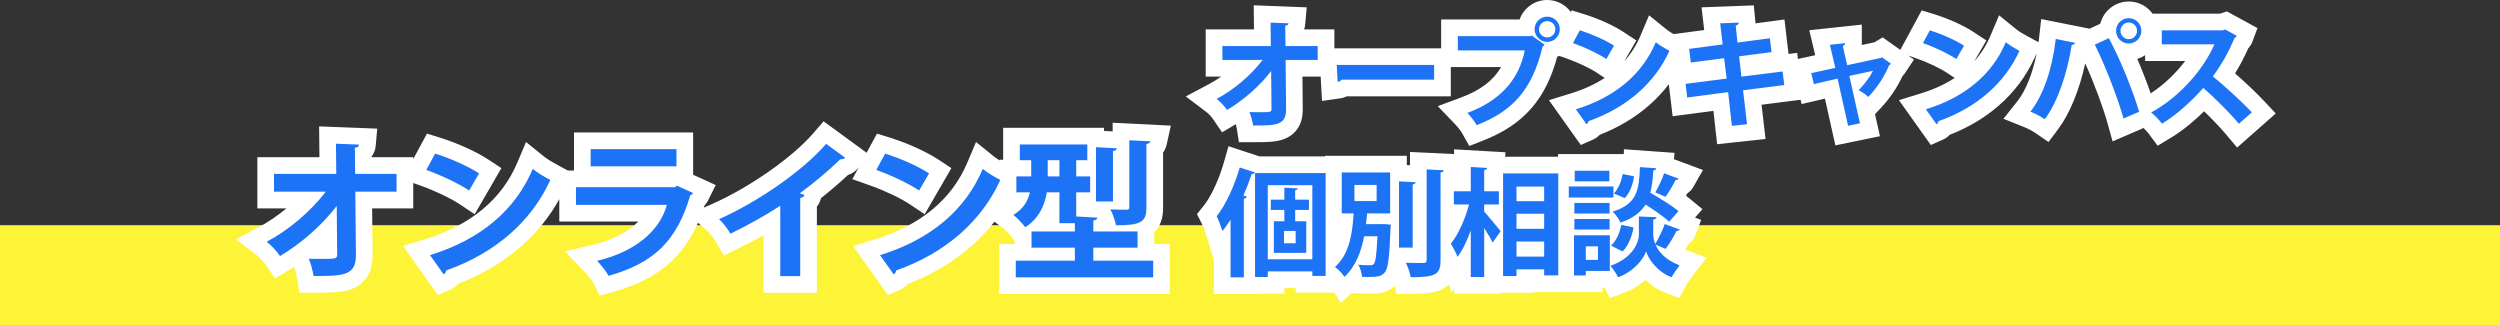 <svg xmlns="http://www.w3.org/2000/svg" width="300" height="39.022" viewBox="0 0 300 39.022">
  <rect x="0" y="0" width="300" height="39.022" fill="#333333" stroke="none"/>
  <g id="グループ_720" data-name="グループ 720" transform="translate(-38 -935.978)">
    <rect id="長方形_367" data-name="長方形 367" width="300" height="12" transform="translate(38 963)" fill="#fdf437"/>
    <g id="パス_501" data-name="パス 501" transform="translate(69.154 968)" fill="#1c73f6">
      <path d="M 41.332 2.27 L 40.967 1.515 C 40.784 1.135 40.208 0.419 39.779 -0.027 L 38.568 -1.286 L 40.267 -1.693 C 43.719 -2.518 46.243 -4.211 47.407 -6.434 L 37.962 -6.434 L 36.962 -6.434 L 36.962 -7.434 L 36.962 -9.558 L 36.962 -10.558 L 37.962 -10.558 L 49.522 -10.558 L 49.984 -10.888 L 50.51 -10.647 L 52.436 -9.765 L 53.377 -9.334 L 52.914 -8.409 C 52.822 -8.225 52.688 -8.061 52.523 -7.926 C 51.659 -5.154 50.504 -3.122 48.904 -1.554 C 47.251 0.066 45.101 1.209 42.139 2.043 L 41.332 2.27 Z M 108.226 2.26 L 107.226 2.26 L 90.738 2.26 L 89.738 2.26 L 89.738 1.26 L 89.738 -0.738 L 89.738 -1.738 L 90.738 -1.738 L 91.628 -1.738 L 91.628 -2.304 L 91.628 -3.416 L 91.589 -3.392 L 91.046 -4.189 C 90.831 -4.504 90.156 -5.205 89.862 -5.419 L 88.648 -6.302 L 89.93 -7.082 C 90.346 -7.335 90.671 -7.617 90.917 -7.946 L 90.81 -7.946 L 89.81 -7.946 L 89.81 -8.946 L 89.81 -10.043 L 89.794 -10.008 C 88.615 -7.413 86.899 -5.118 84.694 -3.189 C 82.571 -1.333 80.034 0.149 77.148 1.222 C 76.988 1.486 76.762 1.694 76.492 1.814 L 75.745 2.146 L 75.271 1.479 L 73.633 -0.825 L 72.832 -1.952 L 74.153 -2.36 C 79.933 -4.143 83.871 -7.435 85.857 -12.143 L 86.374 -13.369 L 87.408 -12.531 C 88.002 -12.049 88.727 -11.644 89.36 -11.302 L 89.81 -11.058 L 89.81 -11.854 L 90.224 -11.854 L 90.224 -12.798 L 90.224 -14.688 L 90.224 -15.688 L 91.224 -15.688 L 99.324 -15.688 L 100.324 -15.688 L 100.324 -15.368 L 100.425 -15.362 L 102.927 -15.218 L 103.364 -15.193 L 103.364 -16.243 L 104.414 -16.191 L 106.934 -16.065 L 108.117 -16.006 L 107.86 -14.849 C 107.821 -14.674 107.712 -14.355 107.416 -14.102 L 107.416 -7.128 C 107.416 -6.286 107.292 -5.253 106.354 -4.62 L 106.354 -4.248 L 106.354 -2.304 L 106.354 -1.738 L 107.226 -1.738 L 108.226 -1.738 L 108.226 -0.738 L 108.226 1.26 L 108.226 2.26 Z M 101.34 -5.248 L 101.675 -5.248 C 101.63 -5.404 101.576 -5.569 101.516 -5.732 C 101.495 -5.602 101.448 -5.425 101.34 -5.248 Z M 93.937 -5.248 L 94.976 -5.248 L 94.976 -7.028 C 94.713 -6.363 94.366 -5.769 93.937 -5.248 Z M 98.992 -6.993 L 99.368 -6.972 L 99.368 -7.848 L 99.368 -7.946 L 98.992 -7.946 L 98.992 -6.993 Z M 21.745 2.146 L 21.271 1.479 L 19.633 -0.825 L 18.832 -1.952 L 20.153 -2.36 C 25.933 -4.143 29.871 -7.435 31.857 -12.143 L 32.374 -13.369 L 33.408 -12.531 C 34.002 -12.049 34.727 -11.644 35.36 -11.302 L 36.18 -10.858 L 35.794 -10.008 C 34.615 -7.413 32.899 -5.118 30.694 -3.189 C 28.571 -1.333 26.034 0.149 23.148 1.222 C 22.988 1.486 22.762 1.694 22.492 1.814 L 21.745 2.146 Z M 65.872 2.116 L 64.872 2.116 L 62.478 2.116 L 61.478 2.116 L 61.478 1.116 L 61.478 -5.528 C 60.089 -4.695 58.447 -3.805 56.936 -3.077 L 56.096 -2.672 L 55.634 -3.482 C 55.38 -3.926 54.829 -4.659 54.471 -4.975 L 53.306 -6.006 L 54.728 -6.638 C 59.377 -8.704 64.634 -12.394 67.228 -15.412 L 67.83 -16.112 L 68.576 -15.568 L 70.844 -13.912 L 71.662 -13.314 L 71.054 -12.504 C 70.886 -12.279 70.593 -12.02 70.11 -11.933 C 69.055 -10.926 67.819 -9.867 66.528 -8.861 L 66.343 -8.306 C 66.253 -8.037 66.09 -7.81 65.872 -7.637 L 65.872 1.116 L 65.872 2.116 Z M 6.48 2.098 L 5.624 2.098 L 5.492 1.252 C 5.412 0.74 5.176 -0.106 4.978 -0.596 L 4.607 -1.508 C 4.065 -1.125 3.514 -0.765 2.958 -0.436 L 2.148 0.044 L 1.62 -0.735 C 1.268 -1.255 0.701 -1.861 0.242 -2.209 L -1.007 -3.155 L 0.377 -3.889 C 2.283 -4.901 4.198 -6.378 5.764 -8.018 L 1.728 -8.018 L 0.728 -8.018 L 0.728 -9.018 L 0.728 -11.16 L 0.728 -12.16 L 1.728 -12.16 L 8.188 -12.16 L 8.162 -14.768 L 8.152 -15.818 L 9.201 -15.777 L 11.973 -15.669 L 13.025 -15.628 L 12.93 -14.579 C 12.9 -14.251 12.751 -13.897 12.438 -13.643 L 12.455 -12.16 L 16.434 -12.16 L 17.434 -12.16 L 17.434 -11.16 L 17.434 -9.018 L 17.434 -8.018 L 16.434 -8.018 L 12.494 -8.018 L 12.556 -1.468 C 12.572 -0.347 12.302 0.481 11.732 1.06 C 10.708 2.098 9.026 2.098 6.48 2.098 Z M 5.273 -1.997 L 5.942 -1.971 C 6.391 -1.954 6.907 -1.954 7.362 -1.954 C 7.708 -1.954 8.043 -1.954 8.302 -1.96 L 8.277 -4.653 C 7.358 -3.705 6.341 -2.806 5.273 -1.997 Z M 79.478 -7.739 L 78.591 -8.33 C 77.441 -9.097 75.415 -10.065 73.664 -10.685 L 72.562 -11.076 L 73.119 -12.104 L 74.181 -14.066 L 74.572 -14.788 L 75.356 -14.545 C 77.316 -13.938 79.537 -12.935 80.883 -12.05 L 81.673 -11.531 L 81.199 -10.713 L 80.011 -8.661 L 79.478 -7.739 Z M 25.478 -7.739 L 24.591 -8.33 C 23.441 -9.097 21.415 -10.065 19.664 -10.685 L 18.562 -11.076 L 19.119 -12.104 L 20.181 -14.066 L 20.572 -14.788 L 21.356 -14.545 C 23.316 -13.938 25.537 -12.935 26.883 -12.05 L 27.673 -11.531 L 27.199 -10.713 L 26.011 -8.661 L 25.478 -7.739 Z M 51.022 -11.06 L 50.022 -11.06 L 39.726 -11.06 L 38.726 -11.06 L 38.726 -12.06 L 38.726 -14.13 L 38.726 -15.13 L 39.726 -15.13 L 50.022 -15.13 L 51.022 -15.13 L 51.022 -14.13 L 51.022 -12.06 L 51.022 -11.06 Z" stroke="none"/>
      <path d="M 104.364 -15.192 L 104.364 -7.146 C 104.364 -6.93 104.274 -6.858 104.022 -6.858 C 103.77 -6.858 102.888 -6.858 102.096 -6.894 C 102.384 -6.354 102.672 -5.526 102.762 -4.986 C 105.75 -4.986 106.416 -5.364 106.416 -7.128 L 106.416 -14.742 C 106.74 -14.778 106.848 -14.904 106.884 -15.066 L 104.364 -15.192 M 9.162 -14.778 L 9.198 -11.16 L 1.728 -11.16 L 1.728 -9.018 L 7.938 -9.018 C 6.138 -6.66 3.492 -4.41 0.846 -3.006 C 1.44 -2.556 2.07 -1.854 2.448 -1.296 C 4.968 -2.79 7.47 -4.968 9.252 -7.308 L 9.306 -1.494 C 9.342 -0.954 9.072 -0.954 7.362 -0.954 C 6.894 -0.954 6.372 -0.954 5.904 -0.972 C 6.138 -0.396 6.39 0.522 6.48 1.098 C 9.99 1.098 11.592 1.098 11.556 -1.458 L 11.484 -9.018 L 16.434 -9.018 L 16.434 -11.16 L 11.466 -11.16 L 11.43 -14.292 C 11.79 -14.328 11.916 -14.472 11.934 -14.67 L 9.162 -14.778 M 67.986 -14.76 C 65.232 -11.556 59.832 -7.812 55.134 -5.724 C 55.602 -5.31 56.214 -4.482 56.502 -3.978 C 58.482 -4.932 60.876 -6.264 62.478 -7.344 L 62.478 1.116 L 64.872 1.116 L 64.872 -8.28 C 65.178 -8.316 65.34 -8.46 65.394 -8.622 C 65.214 -8.676 65.016 -8.766 64.818 -8.82 C 66.528 -10.08 68.274 -11.538 69.678 -12.906 C 69.966 -12.888 70.146 -12.96 70.254 -13.104 L 67.986 -14.76 M 91.224 -14.688 L 91.224 -12.798 L 92.592 -12.798 L 92.592 -10.854 L 90.81 -10.854 L 90.81 -8.946 L 92.43 -8.946 C 92.214 -7.956 91.692 -6.984 90.45 -6.228 C 90.846 -5.94 91.602 -5.148 91.872 -4.752 C 93.528 -5.796 94.212 -7.398 94.464 -8.946 L 95.976 -8.946 L 95.976 -5.238 L 97.83 -5.238 L 97.83 -4.248 L 92.628 -4.248 L 92.628 -2.304 L 97.83 -2.304 L 97.83 -0.738 L 90.738 -0.738 L 90.738 1.26 L 107.226 1.26 L 107.226 -0.738 L 100.044 -0.738 L 100.044 -2.304 L 105.354 -2.304 L 105.354 -4.248 L 100.044 -4.248 L 100.044 -5.562 C 100.386 -5.616 100.512 -5.724 100.53 -5.904 L 97.992 -6.048 L 97.992 -8.946 L 99.666 -8.946 L 99.666 -10.854 L 97.992 -10.854 L 97.992 -12.798 L 99.324 -12.798 L 99.324 -14.688 L 91.224 -14.688 M 95.976 -10.854 L 94.572 -10.854 L 94.572 -12.798 L 95.976 -12.798 L 95.976 -10.854 M 100.368 -14.364 L 100.368 -7.848 L 102.402 -7.848 L 102.402 -13.896 C 102.726 -13.95 102.852 -14.04 102.87 -14.22 L 100.368 -14.364 M 39.726 -14.13 L 39.726 -12.06 L 50.022 -12.06 L 50.022 -14.13 L 39.726 -14.13 M 21.06 -13.59 L 19.998 -11.628 C 21.726 -11.016 23.85 -10.026 25.146 -9.162 L 26.334 -11.214 C 25.02 -12.078 22.86 -13.032 21.06 -13.59 M 75.06 -13.59 L 73.998 -11.628 C 75.726 -11.016 77.85 -10.026 79.146 -9.162 L 80.334 -11.214 C 79.02 -12.078 76.86 -13.032 75.06 -13.59 M 32.778 -11.754 C 30.69 -6.804 26.514 -3.276 20.448 -1.404 L 22.086 0.9 C 22.248 0.828 22.356 0.63 22.392 0.432 C 28.35 -1.674 32.652 -5.508 34.884 -10.422 C 34.218 -10.782 33.444 -11.214 32.778 -11.754 M 86.778 -11.754 C 84.69 -6.804 80.514 -3.276 74.448 -1.404 L 76.086 0.9 C 76.248 0.828 76.356 0.63 76.392 0.432 C 82.35 -1.674 86.652 -5.508 88.884 -10.422 C 88.218 -10.782 87.444 -11.214 86.778 -11.754 M 50.094 -9.738 L 49.842 -9.558 L 37.962 -9.558 L 37.962 -7.434 L 48.87 -7.434 C 48.006 -4.266 45.018 -1.8 40.5 -0.72 C 40.95 -0.252 41.616 0.558 41.868 1.08 C 47.304 -0.45 50.058 -3.096 51.678 -8.586 C 51.84 -8.64 51.966 -8.748 52.02 -8.856 L 50.094 -9.738 M 67.673 -17.465 L 72.841 -13.692 L 74.083 -15.987 L 75.652 -15.5 C 77.693 -14.868 80.016 -13.817 81.433 -12.885 L 83.012 -11.847 L 79.809 -6.316 L 78.037 -7.498 C 76.948 -8.224 75.012 -9.147 73.33 -9.743 L 71.126 -10.523 L 71.923 -11.996 L 71.854 -11.904 C 71.537 -11.481 71.109 -11.183 70.608 -11.027 C 69.639 -10.116 68.535 -9.169 67.382 -8.26 L 67.291 -7.99 C 67.198 -7.708 67.055 -7.452 66.872 -7.229 L 66.872 3.116 L 60.478 3.116 L 60.478 -3.795 C 59.458 -3.226 58.384 -2.665 57.37 -2.176 L 55.691 -1.367 L 54.766 -2.986 C 54.54 -3.38 54.057 -4.006 53.809 -4.226 L 52.607 -5.289 C 50.675 -0.927 47.564 1.555 42.41 3.005 L 40.796 3.459 L 40.067 1.949 C 39.964 1.736 39.491 1.116 39.058 0.666 L 36.636 -1.853 L 40.035 -2.665 C 42.358 -3.22 44.213 -4.184 45.441 -5.434 L 35.962 -5.434 L 35.962 -8.118 C 34.784 -5.992 33.239 -4.087 31.352 -2.437 C 29.209 -0.562 26.665 0.946 23.782 2.051 C 23.542 2.342 23.242 2.575 22.898 2.728 L 21.404 3.392 L 17.215 -2.499 L 19.858 -3.315 C 25.343 -5.008 29.07 -8.108 30.935 -12.531 L 31.97 -14.984 L 34.038 -13.308 C 34.565 -12.88 35.242 -12.502 35.835 -12.181 L 36.988 -11.558 L 37.726 -11.558 L 37.726 -16.13 L 52.022 -16.13 L 52.022 -11.055 L 54.734 -9.813 L 53.809 -7.962 C 53.702 -7.749 53.563 -7.552 53.398 -7.378 C 53.368 -7.284 53.337 -7.192 53.306 -7.1 L 54.322 -7.552 C 58.851 -9.565 63.96 -13.145 66.469 -16.064 L 67.673 -17.465 Z M 102.364 -17.294 L 109.35 -16.945 L 108.836 -14.632 C 108.769 -14.328 108.632 -14.009 108.416 -13.721 L 108.416 -7.128 C 108.416 -6.606 108.416 -5.171 107.354 -4.147 L 107.354 -2.738 L 109.226 -2.738 L 109.226 3.26 L 88.738 3.26 L 88.738 -2.738 L 90.628 -2.738 L 90.628 -3.026 L 90.22 -3.625 C 90.067 -3.847 89.483 -4.455 89.273 -4.611 L 88.172 -5.412 C 87.34 -4.345 86.398 -3.352 85.352 -2.437 C 83.209 -0.562 80.665 0.946 77.782 2.051 C 77.542 2.342 77.242 2.575 76.898 2.728 L 75.404 3.392 L 71.215 -2.499 L 73.858 -3.315 C 79.343 -5.008 83.07 -8.108 84.935 -12.531 L 85.97 -14.984 L 88.038 -13.308 C 88.272 -13.117 88.537 -12.937 88.81 -12.767 L 88.81 -12.854 L 89.224 -12.854 L 89.224 -16.688 L 101.324 -16.688 L 101.324 -16.312 L 102.364 -16.252 L 102.364 -17.294 Z M 7.141 -16.858 L 14.116 -16.586 L 13.926 -14.489 C 13.889 -14.081 13.738 -13.631 13.442 -13.245 L 13.443 -13.16 L 18.434 -13.16 L 18.434 -12.94 L 20.083 -15.987 L 21.652 -15.5 C 23.693 -14.868 26.016 -13.817 27.433 -12.885 L 29.012 -11.847 L 25.809 -6.316 L 24.037 -7.498 C 22.948 -8.224 21.012 -9.147 19.33 -9.743 L 18.434 -10.06 L 18.434 -7.018 L 13.503 -7.018 L 13.556 -1.481 C 13.575 -0.077 13.211 0.984 12.444 1.762 C 11.126 3.098 9.177 3.098 6.48 3.098 L 4.768 3.098 L 4.504 1.407 C 4.447 1.044 4.287 0.443 4.138 0.012 C 3.915 0.154 3.692 0.292 3.468 0.424 L 1.848 1.385 L 0.792 -0.174 C 0.499 -0.607 0.014 -1.127 -0.362 -1.412 L -2.859 -3.304 L -0.091 -4.773 C 1.039 -5.372 2.172 -6.144 3.226 -7.018 L -0.272 -7.018 L -0.272 -13.16 L 7.178 -13.16 L 7.141 -16.858 Z" stroke="none" fill="#fff"/>
    </g>
    <g id="グループ_708" data-name="グループ 708" transform="translate(1 -23.056)">
      <g id="パス_503" data-name="パス 503" transform="translate(182.342 973.242)" fill="#1c73f6">
        <path d="M 123.219 2.072 L 122.56 1.287 C 121.72 0.286 120.274 -1.199 119.127 -2.254 C 117.655 -0.709 116.047 0.628 114.615 1.487 L 113.837 1.954 L 113.296 1.225 C 113.054 0.898 112.499 0.325 112.177 0.069 L 112.068 -0.017 L 111.753 0.12 L 109.877 0.932 L 108.824 1.388 L 108.516 0.282 C 107.938 -1.802 106.558 -5.554 105.141 -8.403 L 104.758 -9.173 L 104.619 -8.756 C 104.532 -8.497 104.375 -8.28 104.163 -8.118 C 103.529 -4.488 102.326 -1.296 100.83 0.698 L 100.255 1.465 L 99.464 0.923 C 99.05 0.638 98.45 0.322 97.937 0.116 L 96.69 -0.382 L 97.525 -1.434 C 98.916 -3.185 99.972 -6.254 100.352 -9.645 L 100.473 -10.727 L 101.541 -10.515 L 103.865 -10.053 L 104.977 -9.832 L 104.83 -9.389 L 105.613 -9.754 L 107.293 -10.538 L 107.59 -10.677 C 107.681 -11.987 108.777 -13.026 110.11 -13.026 C 110.785 -13.026 111.418 -12.764 111.89 -12.288 C 112.362 -11.813 112.622 -11.178 112.622 -10.5 C 112.622 -9.115 111.495 -7.988 110.11 -7.988 C 109.947 -7.988 109.788 -8.003 109.634 -8.033 C 110.67 -5.807 111.614 -3.329 112.182 -1.517 L 112.321 -1.593 C 114.891 -2.986 117.293 -5.36 118.762 -7.89 L 114.072 -7.89 L 113.072 -7.89 L 113.072 -8.89 L 113.072 -10.57 L 113.072 -11.57 L 114.072 -11.57 L 121.232 -11.57 L 121.372 -11.617 L 121.785 -11.754 L 122.167 -11.546 L 123.553 -10.79 L 124.315 -10.374 L 124.01 -9.561 C 123.929 -9.344 123.794 -9.153 123.619 -9.002 C 122.973 -7.546 122.354 -6.408 121.55 -5.218 C 122.848 -4.11 124.515 -2.581 125.61 -1.412 L 126.314 -0.66 L 125.542 0.022 L 123.988 1.394 L 123.219 2.072 Z M 31.419 2.061 L 30.992 1.302 C 30.785 0.934 30.315 0.339 30.023 0.035 L 28.967 -1.063 L 30.395 -1.595 C 33.503 -2.754 35.457 -4.581 36.333 -7.162 L 29.596 -7.162 L 28.596 -7.162 L 28.596 -8.162 L 28.596 -9.87 L 28.596 -10.87 L 29.596 -10.87 L 37.814 -10.87 C 37.904 -12.174 38.993 -13.208 40.32 -13.208 C 41.705 -13.208 42.832 -12.081 42.832 -10.696 C 42.832 -10.317 42.748 -9.957 42.597 -9.635 L 43.361 -11.046 L 43.752 -11.768 L 44.536 -11.525 C 46.078 -11.047 47.829 -10.256 48.891 -9.558 L 49.681 -9.039 L 49.207 -8.221 L 48.283 -6.625 L 47.75 -5.703 L 46.863 -6.294 C 45.982 -6.881 44.427 -7.624 43.08 -8.101 L 41.978 -8.492 L 42.457 -9.377 C 42.103 -8.805 41.525 -8.384 40.845 -8.239 L 40.733 -8.127 C 40.712 -8.106 40.688 -8.082 40.661 -8.056 C 39.367 -2.942 36.904 -0.09 32.229 1.743 L 31.419 2.061 Z M 75.664 2.06 L 75.45 1.099 L 74.409 -3.572 L 72.55 -3.142 L 71.587 -2.919 L 71.353 -3.878 L 71.031 -5.194 L 70.787 -6.191 L 71.79 -6.409 L 73.692 -6.823 L 73.269 -8.603 L 73.007 -9.708 L 74.136 -9.828 L 75.97 -10.024 L 77.076 -10.143 L 77.076 -9.03 C 77.076 -8.863 77.043 -8.617 76.894 -8.37 L 77.073 -7.57 L 79.974 -8.195 L 80.532 -8.53 L 81.064 -8.152 L 82.17 -7.368 L 82.963 -6.806 L 82.424 -5.997 C 82.339 -5.869 82.243 -5.772 82.147 -5.696 C 81.51 -4.287 80.65 -3.007 79.587 -1.888 L 78.898 -1.162 L 78.375 -1.659 L 78.83 0.369 L 79.052 1.362 L 78.056 1.567 L 76.628 1.861 L 75.664 2.06 Z M 61.598 1.997 L 61.488 1.006 L 61.152 -2.026 L 57.25 -1.514 L 56.247 -1.383 L 56.127 -2.387 L 55.931 -4.025 L 55.813 -5.01 L 56.797 -5.136 L 60.741 -5.64 L 60.685 -6.103 L 57.682 -5.714 L 56.681 -5.585 L 56.561 -6.587 L 56.365 -8.225 L 56.248 -9.206 L 57.227 -9.335 L 60.269 -9.738 L 60.089 -11.295 L 59.964 -12.369 L 61.044 -12.409 L 63.27 -12.493 L 64.21 -12.529 L 64.303 -11.594 C 64.334 -11.28 64.242 -10.933 64 -10.652 L 64.043 -10.227 L 66.914 -10.609 L 67.921 -10.743 L 68.039 -9.735 L 68.235 -8.069 L 68.351 -7.087 L 67.37 -6.96 L 64.456 -6.583 L 64.508 -6.129 L 68.448 -6.62 L 69.445 -6.745 L 69.565 -5.748 L 69.761 -4.124 L 69.88 -3.138 L 68.894 -3.012 L 64.934 -2.507 L 65.295 0.584 L 65.412 1.586 L 64.409 1.694 L 62.589 1.89 L 61.598 1.997 Z M 86.697 1.946 L 86.223 1.279 L 84.949 -0.513 L 84.148 -1.64 L 85.469 -2.048 C 89.899 -3.415 92.915 -5.932 94.433 -9.531 L 94.95 -10.757 L 95.984 -9.919 C 96.431 -9.556 96.984 -9.247 97.468 -8.986 L 98.288 -8.542 L 97.902 -7.692 C 96.972 -5.644 95.619 -3.835 93.879 -2.313 C 92.225 -0.867 90.253 0.291 88.011 1.133 C 87.866 1.345 87.672 1.513 87.444 1.614 L 86.697 1.946 Z M 44.697 1.946 L 44.223 1.279 L 42.949 -0.513 L 42.148 -1.64 L 43.469 -2.048 C 47.899 -3.415 50.915 -5.932 52.433 -9.531 L 52.95 -10.757 L 53.984 -9.919 C 54.431 -9.556 54.984 -9.247 55.468 -8.986 L 56.288 -8.542 L 55.902 -7.692 C 54.972 -5.644 53.619 -3.835 51.879 -2.313 C 50.225 -0.867 48.253 0.291 46.011 1.133 C 45.866 1.345 45.672 1.513 45.444 1.614 L 44.697 1.946 Z M 5.04 1.854 L 4.184 1.854 L 4.052 1.008 C 3.992 0.624 3.815 -0.012 3.666 -0.38 L 3.482 -0.832 C 3.13 -0.589 2.773 -0.361 2.414 -0.148 L 1.604 0.332 L 1.076 -0.447 C 0.814 -0.834 0.394 -1.283 0.054 -1.541 L -1.195 -2.487 L 0.189 -3.221 C 1.505 -3.919 2.826 -4.907 3.952 -6.014 L 1.344 -6.014 L 0.344 -6.014 L 0.344 -7.014 L 0.344 -8.68 L 0.344 -9.68 L 1.344 -9.68 L 6.144 -9.68 L 6.126 -11.484 L 6.116 -12.534 L 7.165 -12.493 L 9.321 -12.409 L 10.373 -12.368 L 10.278 -11.319 C 10.252 -11.039 10.136 -10.739 9.897 -10.508 L 9.907 -9.68 L 12.782 -9.68 L 13.782 -9.68 L 13.782 -8.68 L 13.782 -7.014 L 13.782 -6.014 L 12.782 -6.014 L 9.942 -6.014 L 9.988 -1.144 C 10.001 -0.211 9.77 0.486 9.283 0.98 C 8.421 1.854 7.076 1.854 5.04 1.854 Z M 4.717 -1.752 C 5.041 -1.742 5.403 -1.742 5.726 -1.742 C 5.904 -1.742 6.078 -1.742 6.233 -1.743 L 6.22 -3.086 C 5.744 -2.621 5.24 -2.174 4.717 -1.752 Z M 14.238 -3.238 L 14.178 -4.327 L 14.066 -6.357 L 14.007 -7.412 L 15.064 -7.412 L 26.754 -7.412 L 27.754 -7.412 L 27.754 -6.412 L 27.754 -4.648 L 27.754 -3.648 L 26.754 -3.648 L 16.025 -3.648 C 15.818 -3.518 15.576 -3.429 15.317 -3.392 L 14.238 -3.238 Z M 89.75 -5.703 L 88.863 -6.294 C 87.982 -6.881 86.427 -7.624 85.08 -8.101 L 83.978 -8.492 L 84.535 -9.52 L 85.361 -11.046 L 85.752 -11.768 L 86.536 -11.525 C 88.078 -11.047 89.829 -10.256 90.891 -9.558 L 91.681 -9.039 L 91.207 -8.221 L 90.283 -6.625 L 89.75 -5.703 Z" stroke="none"/>
        <path d="M 40.32 -12.208 C 39.522 -12.208 38.808 -11.564 38.808 -10.696 C 38.808 -9.87 39.494 -9.184 40.32 -9.184 C 41.16 -9.184 41.832 -9.87 41.832 -10.696 C 41.832 -11.536 41.16 -12.208 40.32 -12.208 M 40.32 -9.716 C 39.788 -9.716 39.34 -10.15 39.34 -10.696 C 39.34 -11.242 39.788 -11.676 40.32 -11.676 C 40.866 -11.676 41.3 -11.242 41.3 -10.696 C 41.3 -10.178 40.894 -9.716 40.32 -9.716 M 110.11 -12.026 C 109.298 -12.026 108.584 -11.382 108.584 -10.5 C 108.584 -9.674 109.27 -8.988 110.11 -8.988 C 110.95 -8.988 111.622 -9.674 111.622 -10.5 C 111.622 -11.354 110.95 -12.026 110.11 -12.026 M 110.11 -9.506 C 109.564 -9.506 109.116 -9.954 109.116 -10.5 C 109.116 -11.06 109.564 -11.508 110.11 -11.508 C 110.656 -11.508 111.104 -11.06 111.104 -10.5 C 111.104 -9.982 110.684 -9.506 110.11 -9.506 M 7.126 -11.494 L 7.154 -8.68 L 1.344 -8.68 L 1.344 -7.014 L 6.174 -7.014 C 4.774 -5.18 2.716 -3.43 0.658 -2.338 C 1.12 -1.988 1.61 -1.442 1.904 -1.008 C 3.864 -2.17 5.81 -3.864 7.196 -5.684 L 7.238 -1.162 C 7.266 -0.742 7.056 -0.742 5.726 -0.742 C 5.362 -0.742 4.956 -0.742 4.592 -0.756 C 4.774 -0.308 4.97 0.406 5.04 0.854 C 7.77 0.854 9.016 0.854 8.988 -1.134 L 8.932 -7.014 L 12.782 -7.014 L 12.782 -8.68 L 8.918 -8.68 L 8.89 -11.116 C 9.17 -11.144 9.268 -11.256 9.282 -11.41 L 7.126 -11.494 M 63.308 -11.494 L 61.082 -11.41 L 61.376 -8.876 L 57.358 -8.344 L 57.554 -6.706 L 61.558 -7.224 L 61.852 -4.774 L 56.924 -4.144 L 57.12 -2.506 L 62.034 -3.15 L 62.482 0.896 L 64.302 0.7 L 63.826 -3.374 L 68.768 -4.004 L 68.572 -5.628 L 63.63 -5.012 L 63.35 -7.448 L 67.242 -7.952 L 67.046 -9.618 L 63.154 -9.1 L 62.944 -11.144 C 63.21 -11.214 63.322 -11.354 63.308 -11.494 M 121.688 -10.668 L 121.394 -10.57 L 114.072 -10.57 L 114.072 -8.89 L 120.386 -8.89 C 119.126 -5.964 116.284 -2.604 112.798 -0.714 C 113.204 -0.392 113.82 0.252 114.1 0.63 C 115.92 -0.462 117.74 -2.17 119.056 -3.654 C 120.232 -2.66 122.234 -0.658 123.326 0.644 L 124.88 -0.728 C 123.634 -2.058 121.576 -3.92 120.204 -5.04 C 121.31 -6.566 122.038 -7.868 122.822 -9.674 C 122.934 -9.716 123.032 -9.8 123.074 -9.912 L 121.688 -10.668 M 44.24 -10.57 L 43.414 -9.044 C 44.758 -8.568 46.41 -7.798 47.418 -7.126 L 48.342 -8.722 C 47.32 -9.394 45.64 -10.136 44.24 -10.57 M 86.24 -10.57 L 85.414 -9.044 C 86.758 -8.568 88.41 -7.798 89.418 -7.126 L 90.342 -8.722 C 89.32 -9.394 87.64 -10.136 86.24 -10.57 M 38.472 -9.94 L 38.346 -9.87 L 29.596 -9.87 L 29.596 -8.162 L 37.632 -8.162 C 36.904 -4.508 34.538 -2.072 30.744 -0.658 C 31.094 -0.294 31.612 0.364 31.864 0.812 C 36.148 -0.868 38.528 -3.402 39.774 -8.638 C 39.886 -8.694 39.956 -8.764 40.026 -8.834 L 38.472 -9.94 M 107.716 -9.632 L 106.036 -8.848 C 107.408 -6.09 108.85 -2.254 109.48 0.014 L 111.356 -0.798 C 110.628 -3.248 109.116 -7.056 107.716 -9.632 M 101.346 -9.534 C 100.954 -6.034 99.876 -2.786 98.308 -0.812 C 98.868 -0.588 99.54 -0.238 100.03 0.098 C 101.626 -2.03 102.746 -5.516 103.264 -8.806 C 103.502 -8.834 103.628 -8.946 103.67 -9.072 L 101.346 -9.534 M 53.354 -9.142 C 51.73 -5.292 48.482 -2.548 43.764 -1.092 L 45.038 0.7 C 45.164 0.644 45.248 0.49 45.276 0.336 C 49.91 -1.302 53.256 -4.284 54.992 -8.106 C 54.474 -8.386 53.872 -8.722 53.354 -9.142 M 95.354 -9.142 C 93.73 -5.292 90.482 -2.548 85.764 -1.092 L 87.038 0.7 C 87.164 0.644 87.248 0.49 87.276 0.336 C 91.91 -1.302 95.256 -4.284 96.992 -8.106 C 96.474 -8.386 95.872 -8.722 95.354 -9.142 M 76.076 -9.03 L 74.242 -8.834 L 74.9 -6.062 L 72.002 -5.432 L 72.324 -4.116 L 75.166 -4.774 L 76.426 0.882 L 77.854 0.588 L 76.58 -5.096 L 79.422 -5.712 C 79.058 -4.984 78.33 -4.018 77.7 -3.388 C 78.092 -3.178 78.582 -2.842 78.862 -2.576 C 79.912 -3.682 80.766 -4.984 81.368 -6.412 C 81.466 -6.44 81.536 -6.468 81.592 -6.552 L 80.486 -7.336 L 80.346 -7.252 L 76.314 -6.384 L 75.796 -8.694 C 75.964 -8.778 76.076 -8.876 76.076 -9.03 M 15.064 -6.412 L 15.176 -4.382 C 15.372 -4.41 15.568 -4.508 15.652 -4.648 L 26.754 -4.648 L 26.754 -6.412 L 15.064 -6.412 M 40.32 -14.208 C 41.483 -14.208 42.515 -13.64 43.155 -12.767 L 43.263 -12.967 L 44.832 -12.48 C 46.481 -11.969 48.29 -11.15 49.441 -10.393 L 51.02 -9.355 L 49.568 -6.848 C 50.381 -7.753 51.03 -8.777 51.511 -9.919 L 52.546 -12.372 L 54.614 -10.696 C 54.869 -10.488 55.181 -10.293 55.493 -10.115 L 59.163 -10.6 L 58.846 -13.327 L 65.111 -13.563 L 65.298 -11.693 C 65.308 -11.596 65.311 -11.499 65.309 -11.404 L 68.795 -11.868 L 69.282 -7.732 L 70.317 -7.861 L 70.405 -7.132 L 72.483 -7.583 L 71.772 -10.581 L 78.076 -11.255 L 78.076 -9.03 C 78.076 -8.968 78.073 -8.892 78.065 -8.807 L 79.601 -9.137 L 80.577 -9.723 L 82.695 -8.222 L 85.263 -12.967 L 86.832 -12.48 C 88.481 -11.969 90.29 -11.15 91.441 -10.393 L 93.02 -9.355 L 91.568 -6.848 C 92.381 -7.753 93.03 -8.777 93.511 -9.919 L 94.546 -12.372 L 96.614 -10.696 C 96.994 -10.387 97.499 -10.105 97.943 -9.865 L 99.282 -9.142 C 99.31 -9.345 99.335 -9.55 99.358 -9.757 L 99.601 -11.92 L 105.413 -10.765 L 106.69 -11.36 C 107.075 -12.89 108.462 -14.026 110.11 -14.026 C 111.054 -14.026 111.938 -13.659 112.6 -12.993 C 112.731 -12.86 112.851 -12.719 112.959 -12.57 L 121.069 -12.57 L 121.881 -12.841 L 125.557 -10.836 L 124.947 -9.21 C 124.836 -8.914 124.667 -8.646 124.454 -8.419 C 123.946 -7.289 123.447 -6.34 122.863 -5.404 C 124.055 -4.358 125.387 -3.112 126.34 -2.095 L 127.748 -0.592 L 123.112 3.501 L 121.794 1.929 C 121.153 1.165 120.111 0.076 119.152 -0.854 C 118.083 0.196 116.678 1.415 115.129 2.345 L 113.573 3.279 L 112.493 1.82 C 112.379 1.667 112.123 1.387 111.885 1.152 L 108.167 2.761 L 107.553 0.549 C 107.07 -1.19 106.007 -4.117 104.885 -6.604 C 104.178 -3.378 103.026 -0.564 101.63 1.298 L 100.48 2.832 L 98.899 1.747 C 98.545 1.505 98.009 1.223 97.565 1.045 L 95.071 0.047 L 96.742 -2.056 C 97.757 -3.334 98.583 -5.413 99.06 -7.824 L 98.813 -7.279 C 97.823 -5.1 96.385 -3.176 94.537 -1.561 C 92.857 -0.091 90.869 1.095 88.62 1.97 C 88.404 2.206 88.144 2.397 87.85 2.528 L 86.356 3.192 L 82.531 -2.187 L 85.174 -3.003 C 86.708 -3.476 88.058 -4.094 89.222 -4.853 L 88.309 -5.462 C 87.489 -6.009 86.024 -6.706 84.746 -7.159 L 83.643 -7.549 L 84.334 -7.06 L 83.256 -5.443 C 83.171 -5.314 83.075 -5.197 82.969 -5.091 C 82.296 -3.656 81.404 -2.348 80.312 -1.199 L 79.658 -0.509 L 80.251 2.137 L 74.902 3.238 L 73.652 -2.371 L 70.851 -1.722 L 70.725 -2.237 L 66.042 -1.64 L 66.523 2.472 L 60.714 3.098 L 60.271 -0.902 L 55.374 -0.26 L 54.915 -4.1 C 54.22 -3.186 53.426 -2.338 52.537 -1.561 C 50.857 -0.091 48.869 1.095 46.62 1.97 C 46.404 2.206 46.144 2.397 45.85 2.528 L 44.356 3.192 L 40.531 -2.187 L 43.174 -3.003 C 44.708 -3.476 46.058 -4.094 47.222 -4.853 L 46.309 -5.462 C 45.489 -6.009 44.024 -6.706 42.746 -7.159 L 41.779 -7.501 C 41.695 -7.463 41.609 -7.428 41.522 -7.396 C 40.829 -4.838 39.852 -2.879 38.476 -1.277 C 37.024 0.415 35.155 1.67 32.594 2.674 L 30.974 3.309 L 30.121 1.793 C 29.975 1.533 29.57 1.006 29.302 0.728 L 27.191 -1.468 L 30.046 -2.532 C 32.308 -3.375 33.861 -4.554 34.792 -6.162 L 28.754 -6.162 L 28.754 -2.648 L 16.275 -2.648 C 16.022 -2.527 15.746 -2.443 15.459 -2.402 L 13.299 -2.094 L 13.138 -5.014 L 10.951 -5.014 L 10.988 -1.157 C 11.004 0.06 10.679 0.988 9.995 1.682 C 9.211 2.478 8.203 2.682 7.514 2.767 C 6.806 2.854 5.988 2.854 5.04 2.854 L 3.328 2.854 L 3.064 1.163 C 3.044 1.037 3.006 0.868 2.96 0.691 C 2.948 0.698 2.936 0.705 2.924 0.712 L 1.304 1.673 L 0.248 0.114 C 0.051 -0.178 -0.3 -0.554 -0.55 -0.744 L -3.047 -2.636 L -0.279 -4.105 C 0.216 -4.367 0.712 -4.674 1.197 -5.014 L -0.656 -5.014 L -0.656 -10.68 L 5.134 -10.68 L 5.105 -13.574 L 11.464 -13.326 L 11.274 -11.229 C 11.257 -11.046 11.217 -10.861 11.154 -10.68 L 14.782 -10.68 L 14.782 -8.412 L 27.596 -8.412 L 27.596 -11.87 L 37.01 -11.87 C 37.494 -13.231 38.795 -14.208 40.32 -14.208 Z M 116.879 -6.89 L 112.072 -6.89 L 112.072 -7.588 C 111.785 -7.395 111.468 -7.242 111.13 -7.139 C 111.744 -5.72 112.303 -4.272 112.742 -3.005 C 114.4 -4.077 115.814 -5.484 116.879 -6.89 Z" stroke="none" fill="#fff"/>
      </g>
      <g id="パス_524" data-name="パス 524" transform="translate(182.86 991)" fill="#1c73f6">
        <path d="M 15.252 2.828 L 14.615 1.779 C 14.528 1.635 14.379 1.454 14.216 1.286 L 14.216 2.148 L 13.216 2.148 L 11.62 2.148 L 10.62 2.148 L 10.62 1.602 L 7.272 1.602 L 7.272 2.274 L 6.272 2.274 L 4.746 2.274 L 4.402 2.274 L 4.402 2.316 L 3.402 2.316 L 1.806 2.316 L 0.806 2.316 L 0.806 1.316 L 0.806 -2.632 L 0.419 -2.165 L -0.118 -3.955 C -0.226 -4.315 -0.567 -5.198 -0.754 -5.573 L -1.042 -6.148 L -0.638 -6.649 C 0.312 -7.823 1.328 -9.982 1.951 -12.148 L 2.238 -13.146 L 3.224 -12.822 L 5.058 -12.22 L 5.119 -12.2 L 13.216 -12.2 L 14.148 -12.2 L 14.148 -12.27 L 15.148 -12.27 L 20.958 -12.27 L 21.958 -12.27 L 21.958 -11.27 L 21.958 -11.211 L 22.078 -11.204 L 24.08 -11.092 L 24.34 -11.078 L 24.34 -11.634 L 24.34 -12.683 L 25.388 -12.633 L 27.432 -12.535 L 28.484 -12.484 L 28.379 -11.437 C 28.352 -11.168 28.237 -10.881 28.006 -10.658 L 28.006 -10.016 L 28.602 -10.016 L 29.632 -10.016 L 29.632 -11.928 L 29.632 -12.986 L 30.689 -12.926 L 32.663 -12.814 L 33.705 -12.755 L 33.645 -12.158 L 34.51 -12.158 L 41.132 -12.158 L 42.106 -12.158 L 42.106 -12.48 L 43.106 -12.48 L 47.264 -12.48 L 48.264 -12.48 L 48.264 -12.23 L 49.06 -12.068 L 49.93 -11.89 C 49.931 -11.911 49.932 -11.933 49.933 -11.954 L 49.974 -12.985 L 51.003 -12.911 L 52.963 -12.771 L 53.989 -12.698 L 53.939 -12.198 L 54.179 -12.109 L 55.943 -11.451 L 57.046 -11.04 L 56.462 -10.018 C 56.331 -9.788 56.131 -9.611 55.888 -9.501 C 55.651 -9.065 55.373 -8.6 55.113 -8.202 C 55.512 -7.933 55.893 -7.66 56.199 -7.41 L 57.001 -6.754 L 56.317 -5.976 L 55.836 -5.429 L 56.057 -5.346 L 56.993 -4.995 L 56.642 -4.059 C 56.579 -3.891 56.41 -3.568 56.005 -3.387 C 55.68 -2.783 55.27 -2.125 54.913 -1.635 C 55.218 -1.428 55.59 -1.232 56.043 -1.062 L 57.316 -0.585 L 56.481 0.488 C 56.209 0.839 55.79 1.443 55.602 1.785 L 55.183 2.544 L 54.372 2.237 C 53.206 1.796 52.273 1.015 51.628 0.185 C 50.929 1 49.921 1.778 48.658 2.241 L 47.807 2.553 L 47.413 1.736 C 47.387 1.682 47.352 1.617 47.31 1.546 L 45.436 1.546 L 45.436 2.092 L 44.436 2.092 L 43.022 2.092 L 42.022 2.092 L 42.022 2.078 L 41.132 2.078 L 39.438 2.078 L 38.438 2.078 L 38.438 1.35 L 37.12 1.35 L 37.12 2.162 L 36.12 2.162 L 34.51 2.162 L 33.51 2.162 L 33.51 1.162 L 33.51 -1.456 L 33.242 -1.07 L 33.242 1.274 L 33.242 2.274 L 32.242 2.274 L 30.632 2.274 L 29.632 2.274 L 29.632 1.274 L 29.632 -0.268 L 28.67 0.984 L 28.085 -0.826 C 28.064 -0.889 28.038 -0.959 28.006 -1.034 L 28.006 -0.756 C 28.006 0.17 27.869 1.196 26.855 1.784 C 26.107 2.217 25.03 2.302 23.422 2.302 L 22.555 2.302 L 22.432 1.443 C 22.38 1.079 22.155 0.42 21.95 0.034 L 21.717 -0.406 C 21.585 0.483 21.402 0.959 21.125 1.308 L 21.123 1.311 L 21.121 1.313 C 20.401 2.207 19.53 2.274 18.284 2.274 C 18.054 2.274 17.793 2.274 17.525 2.258 L 16.668 2.208 L 16.605 1.53 C 16.46 1.692 16.309 1.846 16.151 1.992 L 15.252 2.828 Z M 14.216 -5.356 L 14.216 -1.262 C 15.045 -2.355 15.347 -3.864 15.494 -5.356 L 15.148 -5.356 L 14.216 -5.356 Z M 28.006 -6.434 L 28.006 -4.138 C 28.396 -4.789 28.769 -5.595 29.069 -6.434 L 28.602 -6.434 L 28.006 -6.434 Z M 33.242 -10.016 L 33.51 -10.016 L 33.51 -11.158 L 33.51 -11.353 C 33.455 -11.222 33.371 -11.086 33.242 -10.962 L 33.242 -10.016 Z" stroke="none"/>
        <path d="M 3.402 1.316 L 3.402 -8.12 C 3.626 -8.162 3.738 -8.246 3.766 -8.372 L 3.346 -8.498 C 3.724 -9.352 4.06 -10.234 4.354 -11.102 C 4.564 -11.088 4.69 -11.144 4.746 -11.27 L 2.912 -11.872 C 2.268 -9.632 1.204 -7.336 0.14 -6.02 C 0.35 -5.6 0.714 -4.662 0.84 -4.242 C 1.176 -4.648 1.498 -5.11 1.806 -5.6 L 1.806 1.316 L 3.402 1.316 M 54.726 1.302 C 54.95 0.896 55.398 0.252 55.692 -0.126 C 54.012 -0.756 53.172 -1.75 52.794 -2.618 L 54.012 -2.1 C 54.46 -2.688 55.006 -3.598 55.328 -4.256 C 55.524 -4.256 55.664 -4.298 55.706 -4.41 L 53.914 -5.082 C 53.648 -4.34 53.172 -3.346 52.766 -2.688 C 52.598 -3.122 52.528 -3.514 52.528 -3.822 L 52.528 -5.6 C 52.78 -5.656 52.906 -5.754 52.92 -5.908 L 51.688 -5.95 L 50.806 -5.992 L 50.806 -3.822 C 50.806 -2.87 50.092 -1.022 47.39 -0.07 C 47.684 0.266 48.132 0.924 48.314 1.302 C 50.26 0.588 51.394 -0.938 51.674 -1.806 C 51.926 -0.938 52.948 0.63 54.726 1.302 M 23.422 1.302 C 26.46 1.302 27.006 0.966 27.006 -0.756 L 27.006 -11.27 C 27.286 -11.298 27.37 -11.396 27.384 -11.536 L 25.34 -11.634 L 25.34 -0.756 C 25.34 -0.49 25.228 -0.406 24.962 -0.406 C 24.668 -0.406 23.758 -0.406 22.834 -0.434 C 23.086 0.042 23.352 0.812 23.422 1.302 M 32.242 1.274 L 32.242 -4.606 C 32.634 -3.976 33.04 -3.318 33.264 -2.856 L 34.216 -4.228 C 33.936 -4.578 32.732 -6.048 32.242 -6.58 L 32.242 -7.434 L 34.006 -7.434 L 34.006 -9.016 L 32.242 -9.016 L 32.242 -11.55 C 32.494 -11.606 32.592 -11.676 32.606 -11.816 L 30.632 -11.928 L 30.632 -9.016 L 28.602 -9.016 L 28.602 -7.434 L 30.422 -7.434 C 29.988 -5.74 29.148 -3.836 28.238 -2.716 C 28.504 -2.296 28.882 -1.61 29.036 -1.134 C 29.638 -1.918 30.184 -3.066 30.632 -4.312 L 30.632 1.274 L 32.242 1.274 M 18.284 1.274 C 19.502 1.274 19.936 1.19 20.342 0.686 C 20.72 0.21 20.874 -1.12 21 -4.55 L 21.042 -5.012 L 20.174 -5.082 L 19.838 -5.068 L 18.06 -5.068 C 18.116 -5.516 18.158 -5.95 18.2 -6.356 L 20.958 -6.356 L 20.958 -11.27 L 15.148 -11.27 L 15.148 -6.356 L 16.576 -6.356 C 16.436 -4.186 16.142 -1.512 14.336 0.07 C 14.742 0.35 15.232 0.868 15.47 1.26 C 16.87 -0.042 17.5 -1.862 17.836 -3.612 L 19.432 -3.612 C 19.334 -1.428 19.208 -0.532 18.998 -0.294 C 18.886 -0.168 18.788 -0.14 18.62 -0.14 C 18.004 -0.14 17.752 -0.14 17.136 -0.196 C 17.374 0.196 17.542 0.812 17.584 1.26 C 17.822 1.274 18.06 1.274 18.284 1.274 M 16.674 -9.772 L 19.334 -9.772 L 19.334 -7.84 L 16.674 -7.84 L 16.674 -9.772 M 6.272 1.274 L 6.272 0.602 L 11.62 0.602 L 11.62 1.148 L 13.216 1.148 L 13.216 -11.2 L 4.746 -11.2 L 4.746 1.274 L 6.272 1.274 M 6.272 -9.744 L 11.62 -9.744 L 11.62 -0.854 L 6.272 -0.854 L 6.272 -9.744 M 36.12 1.162 L 36.12 0.35 L 39.438 0.35 L 39.438 1.078 L 41.132 1.078 L 41.132 -11.158 L 34.51 -11.158 L 34.51 1.162 L 36.12 1.162 M 36.12 -2.982 L 39.438 -2.982 L 39.438 -1.176 L 36.12 -1.176 L 36.12 -2.982 M 36.12 -6.314 L 39.438 -6.314 L 39.438 -4.508 L 36.12 -4.508 L 36.12 -6.314 M 36.12 -9.576 L 39.438 -9.576 L 39.438 -7.826 L 36.12 -7.826 L 36.12 -9.576 M 44.436 1.092 L 44.436 0.546 L 47.32 0.546 L 47.32 -3.738 L 43.022 -3.738 L 43.022 1.092 L 44.436 1.092 M 44.436 -2.408 L 45.892 -2.408 L 45.892 -0.784 L 44.436 -0.784 L 44.436 -2.408 M 10.892 -1.624 L 10.892 -5.418 L 9.562 -5.418 L 9.562 -6.776 L 11.214 -6.776 L 11.214 -8.008 L 9.562 -8.008 L 9.562 -9.128 C 9.772 -9.156 9.87 -9.24 9.884 -9.352 L 8.26 -9.45 L 8.26 -8.008 L 6.636 -8.008 L 6.636 -6.776 L 8.26 -6.776 L 8.26 -5.418 L 7 -5.418 L 7 -1.624 L 10.892 -1.624 M 8.218 -4.256 L 9.618 -4.256 L 9.618 -2.772 L 8.218 -2.772 L 8.218 -4.256 M 48.846 -1.792 C 49.532 -2.478 49.98 -3.598 50.162 -4.676 L 48.692 -4.984 C 48.51 -4.018 48.076 -3.024 47.46 -2.492 L 48.846 -1.792 M 23.66 -2.254 L 23.66 -9.828 C 23.898 -9.87 24.01 -9.954 24.024 -10.094 L 22.022 -10.206 L 22.022 -2.254 L 23.66 -2.254 M 47.292 -4.424 L 47.292 -5.684 L 43.064 -5.684 L 43.064 -4.424 L 47.292 -4.424 M 48.594 -5.25 C 50.134 -5.782 51.044 -6.51 51.604 -7.42 C 52.682 -6.734 53.844 -5.922 54.446 -5.362 L 55.566 -6.636 C 54.796 -7.266 53.354 -8.162 52.178 -8.834 C 52.388 -9.632 52.472 -10.528 52.542 -11.508 C 52.766 -11.55 52.878 -11.634 52.892 -11.774 L 50.932 -11.914 C 50.82 -9.114 50.596 -7.49 47.656 -6.566 C 48.006 -6.258 48.426 -5.656 48.594 -5.25 M 47.292 -6.342 L 47.292 -7.616 L 43.064 -7.616 L 43.064 -6.342 L 47.292 -6.342 M 49.112 -8.19 C 49.728 -8.82 50.092 -9.87 50.232 -10.808 L 48.86 -11.088 C 48.706 -10.206 48.328 -9.268 47.796 -8.75 L 49.112 -8.19 M 47.754 -8.26 L 47.754 -9.59 L 42.392 -9.59 L 42.392 -8.26 L 47.754 -8.26 M 53.998 -8.344 C 54.404 -8.904 54.908 -9.758 55.216 -10.374 C 55.398 -10.36 55.538 -10.416 55.594 -10.514 L 53.83 -11.172 C 53.606 -10.472 53.144 -9.52 52.78 -8.876 L 53.998 -8.344 M 47.264 -10.206 L 47.264 -11.48 L 43.106 -11.48 L 43.106 -10.206 L 47.264 -10.206 M 15.034 4.396 L 14.277 3.148 L 9.62 3.148 L 9.62 2.602 L 8.272 2.602 L 8.272 3.274 L 5.402 3.274 L 5.402 3.316 L -0.194 3.316 L -0.194 -0.728 L -1.076 -3.667 C -1.168 -3.975 -1.492 -4.811 -1.649 -5.126 L -2.224 -6.277 L -1.415 -7.277 C -0.556 -8.34 0.41 -10.408 0.99 -12.425 L 1.563 -14.42 L 5.279 -13.2 L 13.148 -13.2 L 13.148 -13.27 L 22.958 -13.27 L 22.958 -12.157 L 23.34 -12.135 L 23.34 -13.732 L 28.632 -13.478 L 28.632 -14.045 L 34.804 -13.695 L 34.75 -13.158 L 41.106 -13.158 L 41.106 -13.48 L 48.993 -13.48 L 49.016 -14.056 L 55.087 -13.622 L 55.011 -12.866 L 58.498 -11.565 L 57.33 -9.522 C 57.154 -9.214 56.913 -8.959 56.625 -8.768 C 56.571 -8.672 56.515 -8.575 56.458 -8.476 C 56.59 -8.377 56.716 -8.279 56.832 -8.184 L 58.436 -6.872 L 57.544 -5.857 L 58.281 -5.58 L 57.579 -3.708 C 57.438 -3.333 57.164 -2.944 56.748 -2.663 C 56.626 -2.446 56.496 -2.225 56.363 -2.01 C 56.373 -2.007 56.384 -2.003 56.394 -1.999 L 58.94 -1.044 L 57.271 1.102 C 56.996 1.456 56.625 2.001 56.477 2.268 L 55.64 3.786 L 54.019 3.173 C 53.076 2.816 52.264 2.265 51.603 1.634 C 50.895 2.256 50.023 2.805 49.003 3.18 L 47.299 3.805 L 46.693 2.546 L 46.436 2.546 L 46.436 3.092 L 41.022 3.092 L 41.022 3.078 L 38.12 3.078 L 38.12 3.162 L 34.242 3.162 L 34.242 3.274 L 28.632 3.274 L 28.632 2.676 L 28.305 3.102 L 28 2.162 C 27.82 2.339 27.607 2.504 27.356 2.649 C 26.414 3.195 25.2 3.302 23.422 3.302 L 21.687 3.302 L 21.547 2.321 C 20.53 3.274 19.296 3.274 18.284 3.274 C 18.04 3.274 17.763 3.274 17.467 3.257 L 16.332 3.19 L 15.034 4.396 Z" stroke="none" fill="#fff"/>
      </g>
    </g>
  </g>
</svg>
